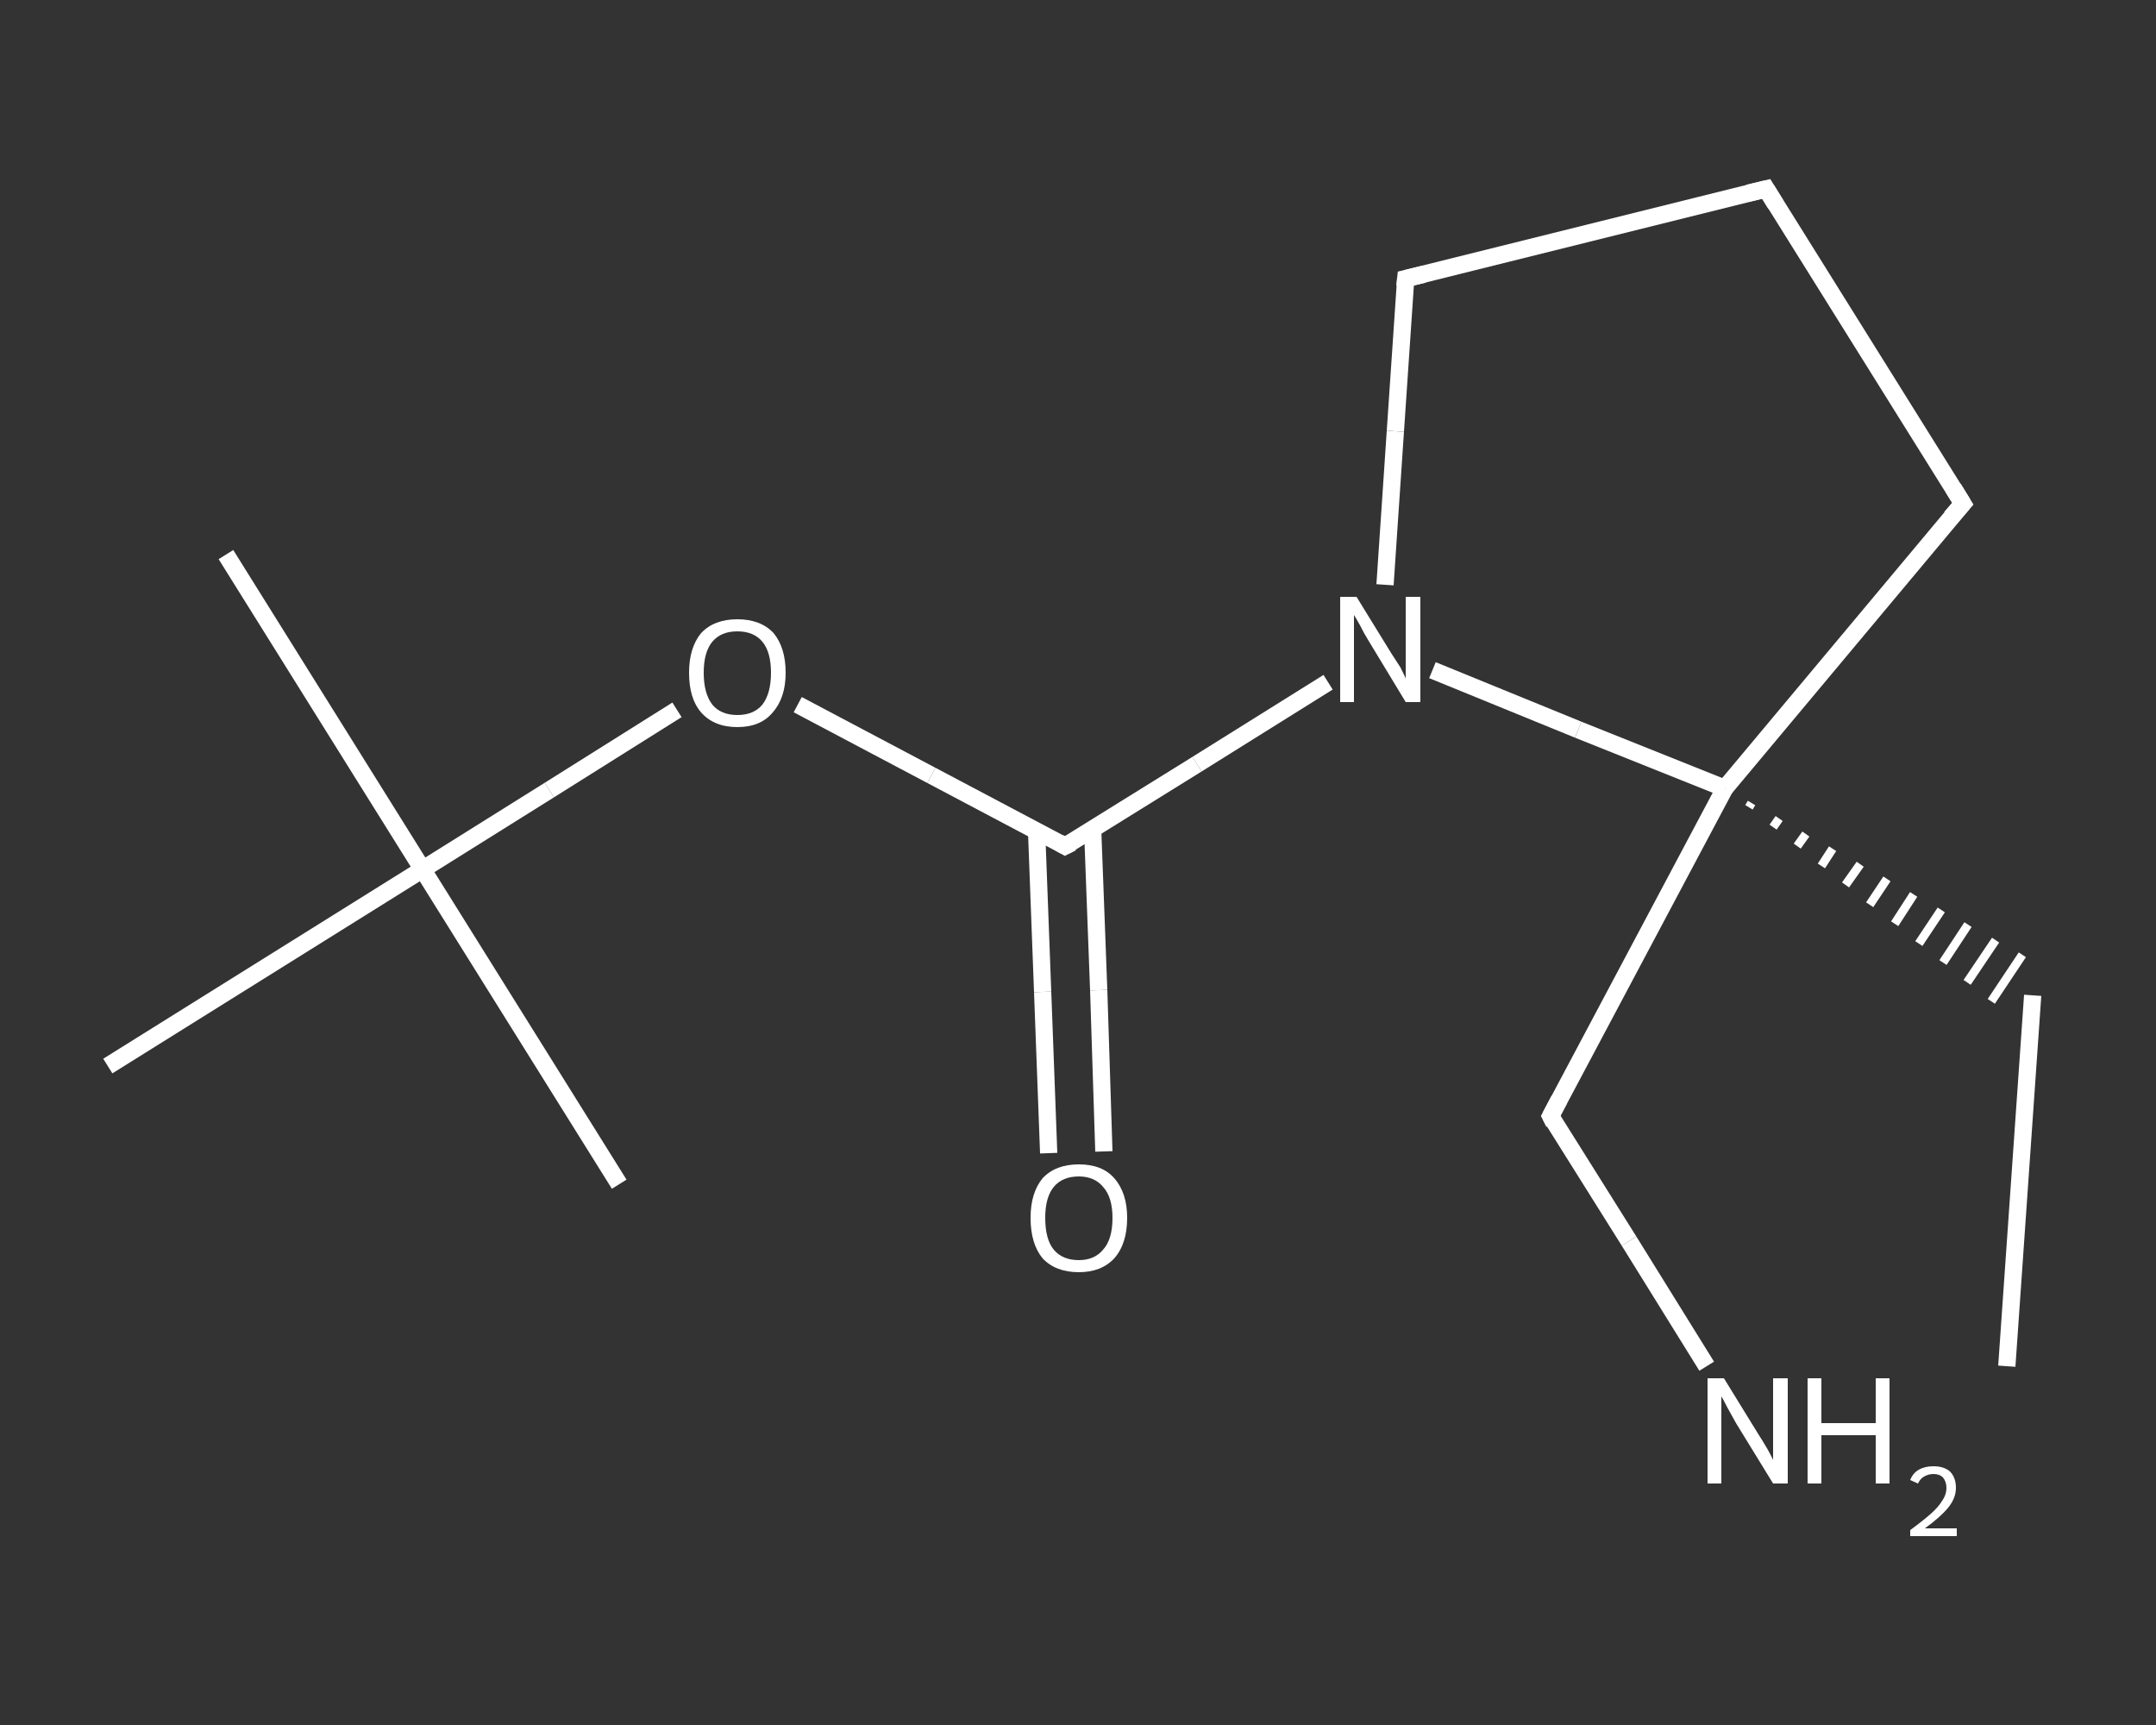 <?xml version='1.0' encoding='iso-8859-1'?>
<svg version='1.1' baseProfile='full'
              xmlns='http://www.w3.org/2000/svg'
                      xmlns:rdkit='http://www.rdkit.org/xml'
                      xmlns:xlink='http://www.w3.org/1999/xlink'
                  xml:space='preserve'
width='250px' height='200px' viewBox='0 0 250 200'>
<rect x="0" y="0" width="250" height="200" fill="#333333" stroke="none"/>
<!-- END OF HEADER -->
<rect style='opacity:1.0;fill:transparent;stroke:none' width='250.0' height='200.0' x='0.0' y='0.0'> </rect>
<path class='bond-0 atom-0 atom-1' d='M 232.7,158.4 L 235.7,115.4' style='fill:none;fill-rule:evenodd;stroke:#FFFFFF;stroke-width:2.0px;stroke-linecap:butt;stroke-linejoin:miter;stroke-opacity:1' />
<path class='bond-1 atom-2 atom-1' d='M 202.8,93.6 L 203.1,93.1' style='fill:none;fill-rule:evenodd;stroke:#FFFFFF;stroke-width:1.0px;stroke-linecap:butt;stroke-linejoin:miter;stroke-opacity:1' />
<path class='bond-1 atom-2 atom-1' d='M 205.6,95.9 L 206.3,94.9' style='fill:none;fill-rule:evenodd;stroke:#FFFFFF;stroke-width:1.0px;stroke-linecap:butt;stroke-linejoin:miter;stroke-opacity:1' />
<path class='bond-1 atom-2 atom-1' d='M 208.4,98.1 L 209.4,96.7' style='fill:none;fill-rule:evenodd;stroke:#FFFFFF;stroke-width:1.0px;stroke-linecap:butt;stroke-linejoin:miter;stroke-opacity:1' />
<path class='bond-1 atom-2 atom-1' d='M 211.2,100.4 L 212.5,98.4' style='fill:none;fill-rule:evenodd;stroke:#FFFFFF;stroke-width:1.0px;stroke-linecap:butt;stroke-linejoin:miter;stroke-opacity:1' />
<path class='bond-1 atom-2 atom-1' d='M 214.0,102.6 L 215.7,100.2' style='fill:none;fill-rule:evenodd;stroke:#FFFFFF;stroke-width:1.0px;stroke-linecap:butt;stroke-linejoin:miter;stroke-opacity:1' />
<path class='bond-1 atom-2 atom-1' d='M 216.8,104.9 L 218.8,101.9' style='fill:none;fill-rule:evenodd;stroke:#FFFFFF;stroke-width:1.0px;stroke-linecap:butt;stroke-linejoin:miter;stroke-opacity:1' />
<path class='bond-1 atom-2 atom-1' d='M 219.7,107.1 L 221.9,103.7' style='fill:none;fill-rule:evenodd;stroke:#FFFFFF;stroke-width:1.0px;stroke-linecap:butt;stroke-linejoin:miter;stroke-opacity:1' />
<path class='bond-1 atom-2 atom-1' d='M 222.5,109.4 L 225.1,105.5' style='fill:none;fill-rule:evenodd;stroke:#FFFFFF;stroke-width:1.0px;stroke-linecap:butt;stroke-linejoin:miter;stroke-opacity:1' />
<path class='bond-1 atom-2 atom-1' d='M 225.3,111.6 L 228.2,107.2' style='fill:none;fill-rule:evenodd;stroke:#FFFFFF;stroke-width:1.0px;stroke-linecap:butt;stroke-linejoin:miter;stroke-opacity:1' />
<path class='bond-1 atom-2 atom-1' d='M 228.1,113.9 L 231.4,109.0' style='fill:none;fill-rule:evenodd;stroke:#FFFFFF;stroke-width:1.0px;stroke-linecap:butt;stroke-linejoin:miter;stroke-opacity:1' />
<path class='bond-1 atom-2 atom-1' d='M 230.9,116.1 L 234.5,110.7' style='fill:none;fill-rule:evenodd;stroke:#FFFFFF;stroke-width:1.0px;stroke-linecap:butt;stroke-linejoin:miter;stroke-opacity:1' />
<path class='bond-2 atom-2 atom-3' d='M 200.0,91.4 L 179.8,129.4' style='fill:none;fill-rule:evenodd;stroke:#FFFFFF;stroke-width:2.0px;stroke-linecap:butt;stroke-linejoin:miter;stroke-opacity:1' />
<path class='bond-3 atom-3 atom-4' d='M 179.8,129.4 L 188.9,143.9' style='fill:none;fill-rule:evenodd;stroke:#FFFFFF;stroke-width:2.0px;stroke-linecap:butt;stroke-linejoin:miter;stroke-opacity:1' />
<path class='bond-3 atom-3 atom-4' d='M 188.9,143.9 L 197.9,158.4' style='fill:none;fill-rule:evenodd;stroke:#FFFFFF;stroke-width:2.0px;stroke-linecap:butt;stroke-linejoin:miter;stroke-opacity:1' />
<path class='bond-4 atom-2 atom-5' d='M 200.0,91.4 L 227.6,58.4' style='fill:none;fill-rule:evenodd;stroke:#FFFFFF;stroke-width:2.0px;stroke-linecap:butt;stroke-linejoin:miter;stroke-opacity:1' />
<path class='bond-5 atom-5 atom-6' d='M 227.6,58.4 L 204.8,21.9' style='fill:none;fill-rule:evenodd;stroke:#FFFFFF;stroke-width:2.0px;stroke-linecap:butt;stroke-linejoin:miter;stroke-opacity:1' />
<path class='bond-6 atom-6 atom-7' d='M 204.8,21.9 L 163.0,32.3' style='fill:none;fill-rule:evenodd;stroke:#FFFFFF;stroke-width:2.0px;stroke-linecap:butt;stroke-linejoin:miter;stroke-opacity:1' />
<path class='bond-7 atom-7 atom-8' d='M 163.0,32.3 L 161.8,50.0' style='fill:none;fill-rule:evenodd;stroke:#FFFFFF;stroke-width:2.0px;stroke-linecap:butt;stroke-linejoin:miter;stroke-opacity:1' />
<path class='bond-7 atom-7 atom-8' d='M 161.8,50.0 L 160.6,67.8' style='fill:none;fill-rule:evenodd;stroke:#FFFFFF;stroke-width:2.0px;stroke-linecap:butt;stroke-linejoin:miter;stroke-opacity:1' />
<path class='bond-8 atom-8 atom-9' d='M 154.0,79.1 L 138.8,88.6' style='fill:none;fill-rule:evenodd;stroke:#FFFFFF;stroke-width:2.0px;stroke-linecap:butt;stroke-linejoin:miter;stroke-opacity:1' />
<path class='bond-8 atom-8 atom-9' d='M 138.8,88.6 L 123.5,98.1' style='fill:none;fill-rule:evenodd;stroke:#FFFFFF;stroke-width:2.0px;stroke-linecap:butt;stroke-linejoin:miter;stroke-opacity:1' />
<path class='bond-9 atom-9 atom-10' d='M 120.2,96.4 L 120.9,115.0' style='fill:none;fill-rule:evenodd;stroke:#FFFFFF;stroke-width:2.0px;stroke-linecap:butt;stroke-linejoin:miter;stroke-opacity:1' />
<path class='bond-9 atom-9 atom-10' d='M 120.9,115.0 L 121.6,133.7' style='fill:none;fill-rule:evenodd;stroke:#FFFFFF;stroke-width:2.0px;stroke-linecap:butt;stroke-linejoin:miter;stroke-opacity:1' />
<path class='bond-9 atom-9 atom-10' d='M 126.7,96.2 L 127.4,114.8' style='fill:none;fill-rule:evenodd;stroke:#FFFFFF;stroke-width:2.0px;stroke-linecap:butt;stroke-linejoin:miter;stroke-opacity:1' />
<path class='bond-9 atom-9 atom-10' d='M 127.4,114.8 L 128.0,133.5' style='fill:none;fill-rule:evenodd;stroke:#FFFFFF;stroke-width:2.0px;stroke-linecap:butt;stroke-linejoin:miter;stroke-opacity:1' />
<path class='bond-10 atom-9 atom-11' d='M 123.5,98.1 L 108.0,89.9' style='fill:none;fill-rule:evenodd;stroke:#FFFFFF;stroke-width:2.0px;stroke-linecap:butt;stroke-linejoin:miter;stroke-opacity:1' />
<path class='bond-10 atom-9 atom-11' d='M 108.0,89.9 L 92.5,81.7' style='fill:none;fill-rule:evenodd;stroke:#FFFFFF;stroke-width:2.0px;stroke-linecap:butt;stroke-linejoin:miter;stroke-opacity:1' />
<path class='bond-11 atom-11 atom-12' d='M 78.5,82.3 L 63.7,91.6' style='fill:none;fill-rule:evenodd;stroke:#FFFFFF;stroke-width:2.0px;stroke-linecap:butt;stroke-linejoin:miter;stroke-opacity:1' />
<path class='bond-11 atom-11 atom-12' d='M 63.7,91.6 L 49.0,100.8' style='fill:none;fill-rule:evenodd;stroke:#FFFFFF;stroke-width:2.0px;stroke-linecap:butt;stroke-linejoin:miter;stroke-opacity:1' />
<path class='bond-12 atom-12 atom-13' d='M 49.0,100.8 L 26.2,64.3' style='fill:none;fill-rule:evenodd;stroke:#FFFFFF;stroke-width:2.0px;stroke-linecap:butt;stroke-linejoin:miter;stroke-opacity:1' />
<path class='bond-13 atom-12 atom-14' d='M 49.0,100.8 L 71.8,137.3' style='fill:none;fill-rule:evenodd;stroke:#FFFFFF;stroke-width:2.0px;stroke-linecap:butt;stroke-linejoin:miter;stroke-opacity:1' />
<path class='bond-14 atom-12 atom-15' d='M 49.0,100.8 L 12.5,123.6' style='fill:none;fill-rule:evenodd;stroke:#FFFFFF;stroke-width:2.0px;stroke-linecap:butt;stroke-linejoin:miter;stroke-opacity:1' />
<path class='bond-15 atom-8 atom-2' d='M 166.1,77.7 L 183.0,84.6' style='fill:none;fill-rule:evenodd;stroke:#FFFFFF;stroke-width:2.0px;stroke-linecap:butt;stroke-linejoin:miter;stroke-opacity:1' />
<path class='bond-15 atom-8 atom-2' d='M 183.0,84.6 L 200.0,91.4' style='fill:none;fill-rule:evenodd;stroke:#FFFFFF;stroke-width:2.0px;stroke-linecap:butt;stroke-linejoin:miter;stroke-opacity:1' />
<path d='M 180.8,127.5 L 179.8,129.4 L 180.2,130.2' style='fill:none;stroke:#FFFFFF;stroke-width:2.0px;stroke-linecap:butt;stroke-linejoin:miter;stroke-opacity:1;' />
<path d='M 226.2,60.0 L 227.6,58.4 L 226.5,56.6' style='fill:none;stroke:#FFFFFF;stroke-width:2.0px;stroke-linecap:butt;stroke-linejoin:miter;stroke-opacity:1;' />
<path d='M 205.9,23.7 L 204.8,21.9 L 202.7,22.4' style='fill:none;stroke:#FFFFFF;stroke-width:2.0px;stroke-linecap:butt;stroke-linejoin:miter;stroke-opacity:1;' />
<path d='M 165.1,31.8 L 163.0,32.3 L 162.9,33.2' style='fill:none;stroke:#FFFFFF;stroke-width:2.0px;stroke-linecap:butt;stroke-linejoin:miter;stroke-opacity:1;' />
<path d='M 124.3,97.7 L 123.5,98.1 L 122.8,97.7' style='fill:none;stroke:#FFFFFF;stroke-width:2.0px;stroke-linecap:butt;stroke-linejoin:miter;stroke-opacity:1;' />
<path class='atom-4' d='M 199.9 159.8
L 203.9 166.3
Q 204.3 166.9, 205.0 168.1
Q 205.6 169.2, 205.6 169.3
L 205.6 159.8
L 207.3 159.8
L 207.3 172.0
L 205.6 172.0
L 201.3 165.0
Q 200.8 164.1, 200.3 163.2
Q 199.8 162.2, 199.6 161.9
L 199.6 172.0
L 198.0 172.0
L 198.0 159.8
L 199.9 159.8
' fill='#FFFFFF'/>
<path class='atom-4' d='M 209.6 159.8
L 211.2 159.8
L 211.2 165.0
L 217.5 165.0
L 217.5 159.8
L 219.1 159.8
L 219.1 172.0
L 217.5 172.0
L 217.5 166.4
L 211.2 166.4
L 211.2 172.0
L 209.6 172.0
L 209.6 159.8
' fill='#FFFFFF'/>
<path class='atom-4' d='M 221.5 171.6
Q 221.8 170.8, 222.5 170.4
Q 223.2 170.0, 224.2 170.0
Q 225.4 170.0, 226.1 170.6
Q 226.8 171.3, 226.8 172.5
Q 226.8 173.7, 225.9 174.8
Q 225.0 175.9, 223.2 177.2
L 226.9 177.2
L 226.9 178.1
L 221.5 178.1
L 221.5 177.4
Q 223.0 176.3, 223.9 175.5
Q 224.8 174.7, 225.2 174.0
Q 225.7 173.3, 225.7 172.5
Q 225.7 171.8, 225.3 171.3
Q 224.9 170.9, 224.2 170.9
Q 223.6 170.9, 223.1 171.2
Q 222.7 171.4, 222.4 172.0
L 221.5 171.6
' fill='#FFFFFF'/>
<path class='atom-8' d='M 157.3 69.2
L 161.3 75.7
Q 161.7 76.3, 162.4 77.4
Q 163.0 78.6, 163.0 78.7
L 163.0 69.2
L 164.7 69.2
L 164.7 81.4
L 163.0 81.4
L 158.7 74.3
Q 158.2 73.5, 157.7 72.5
Q 157.2 71.6, 157.0 71.3
L 157.0 81.4
L 155.4 81.4
L 155.4 69.2
L 157.3 69.2
' fill='#FFFFFF'/>
<path class='atom-10' d='M 119.5 141.2
Q 119.5 138.3, 120.9 136.6
Q 122.4 135.0, 125.1 135.0
Q 127.8 135.0, 129.2 136.6
Q 130.7 138.3, 130.7 141.2
Q 130.7 144.2, 129.2 145.9
Q 127.7 147.5, 125.1 147.5
Q 122.4 147.5, 120.9 145.9
Q 119.5 144.2, 119.5 141.2
M 125.1 146.1
Q 126.9 146.1, 127.9 144.9
Q 129.0 143.7, 129.0 141.2
Q 129.0 138.8, 127.9 137.6
Q 126.9 136.4, 125.1 136.4
Q 123.2 136.4, 122.2 137.6
Q 121.2 138.8, 121.2 141.2
Q 121.2 143.7, 122.2 144.9
Q 123.2 146.1, 125.1 146.1
' fill='#FFFFFF'/>
<path class='atom-11' d='M 79.9 78.0
Q 79.9 75.1, 81.3 73.4
Q 82.8 71.8, 85.5 71.8
Q 88.2 71.8, 89.7 73.4
Q 91.1 75.1, 91.1 78.0
Q 91.1 80.9, 89.6 82.6
Q 88.2 84.3, 85.5 84.3
Q 82.8 84.3, 81.3 82.6
Q 79.9 81.0, 79.9 78.0
M 85.5 82.9
Q 87.4 82.9, 88.4 81.7
Q 89.4 80.4, 89.4 78.0
Q 89.4 75.6, 88.4 74.4
Q 87.4 73.2, 85.5 73.2
Q 83.6 73.2, 82.6 74.4
Q 81.6 75.6, 81.6 78.0
Q 81.6 80.4, 82.6 81.7
Q 83.6 82.9, 85.5 82.9
' fill='#FFFFFF'/>
</svg>
